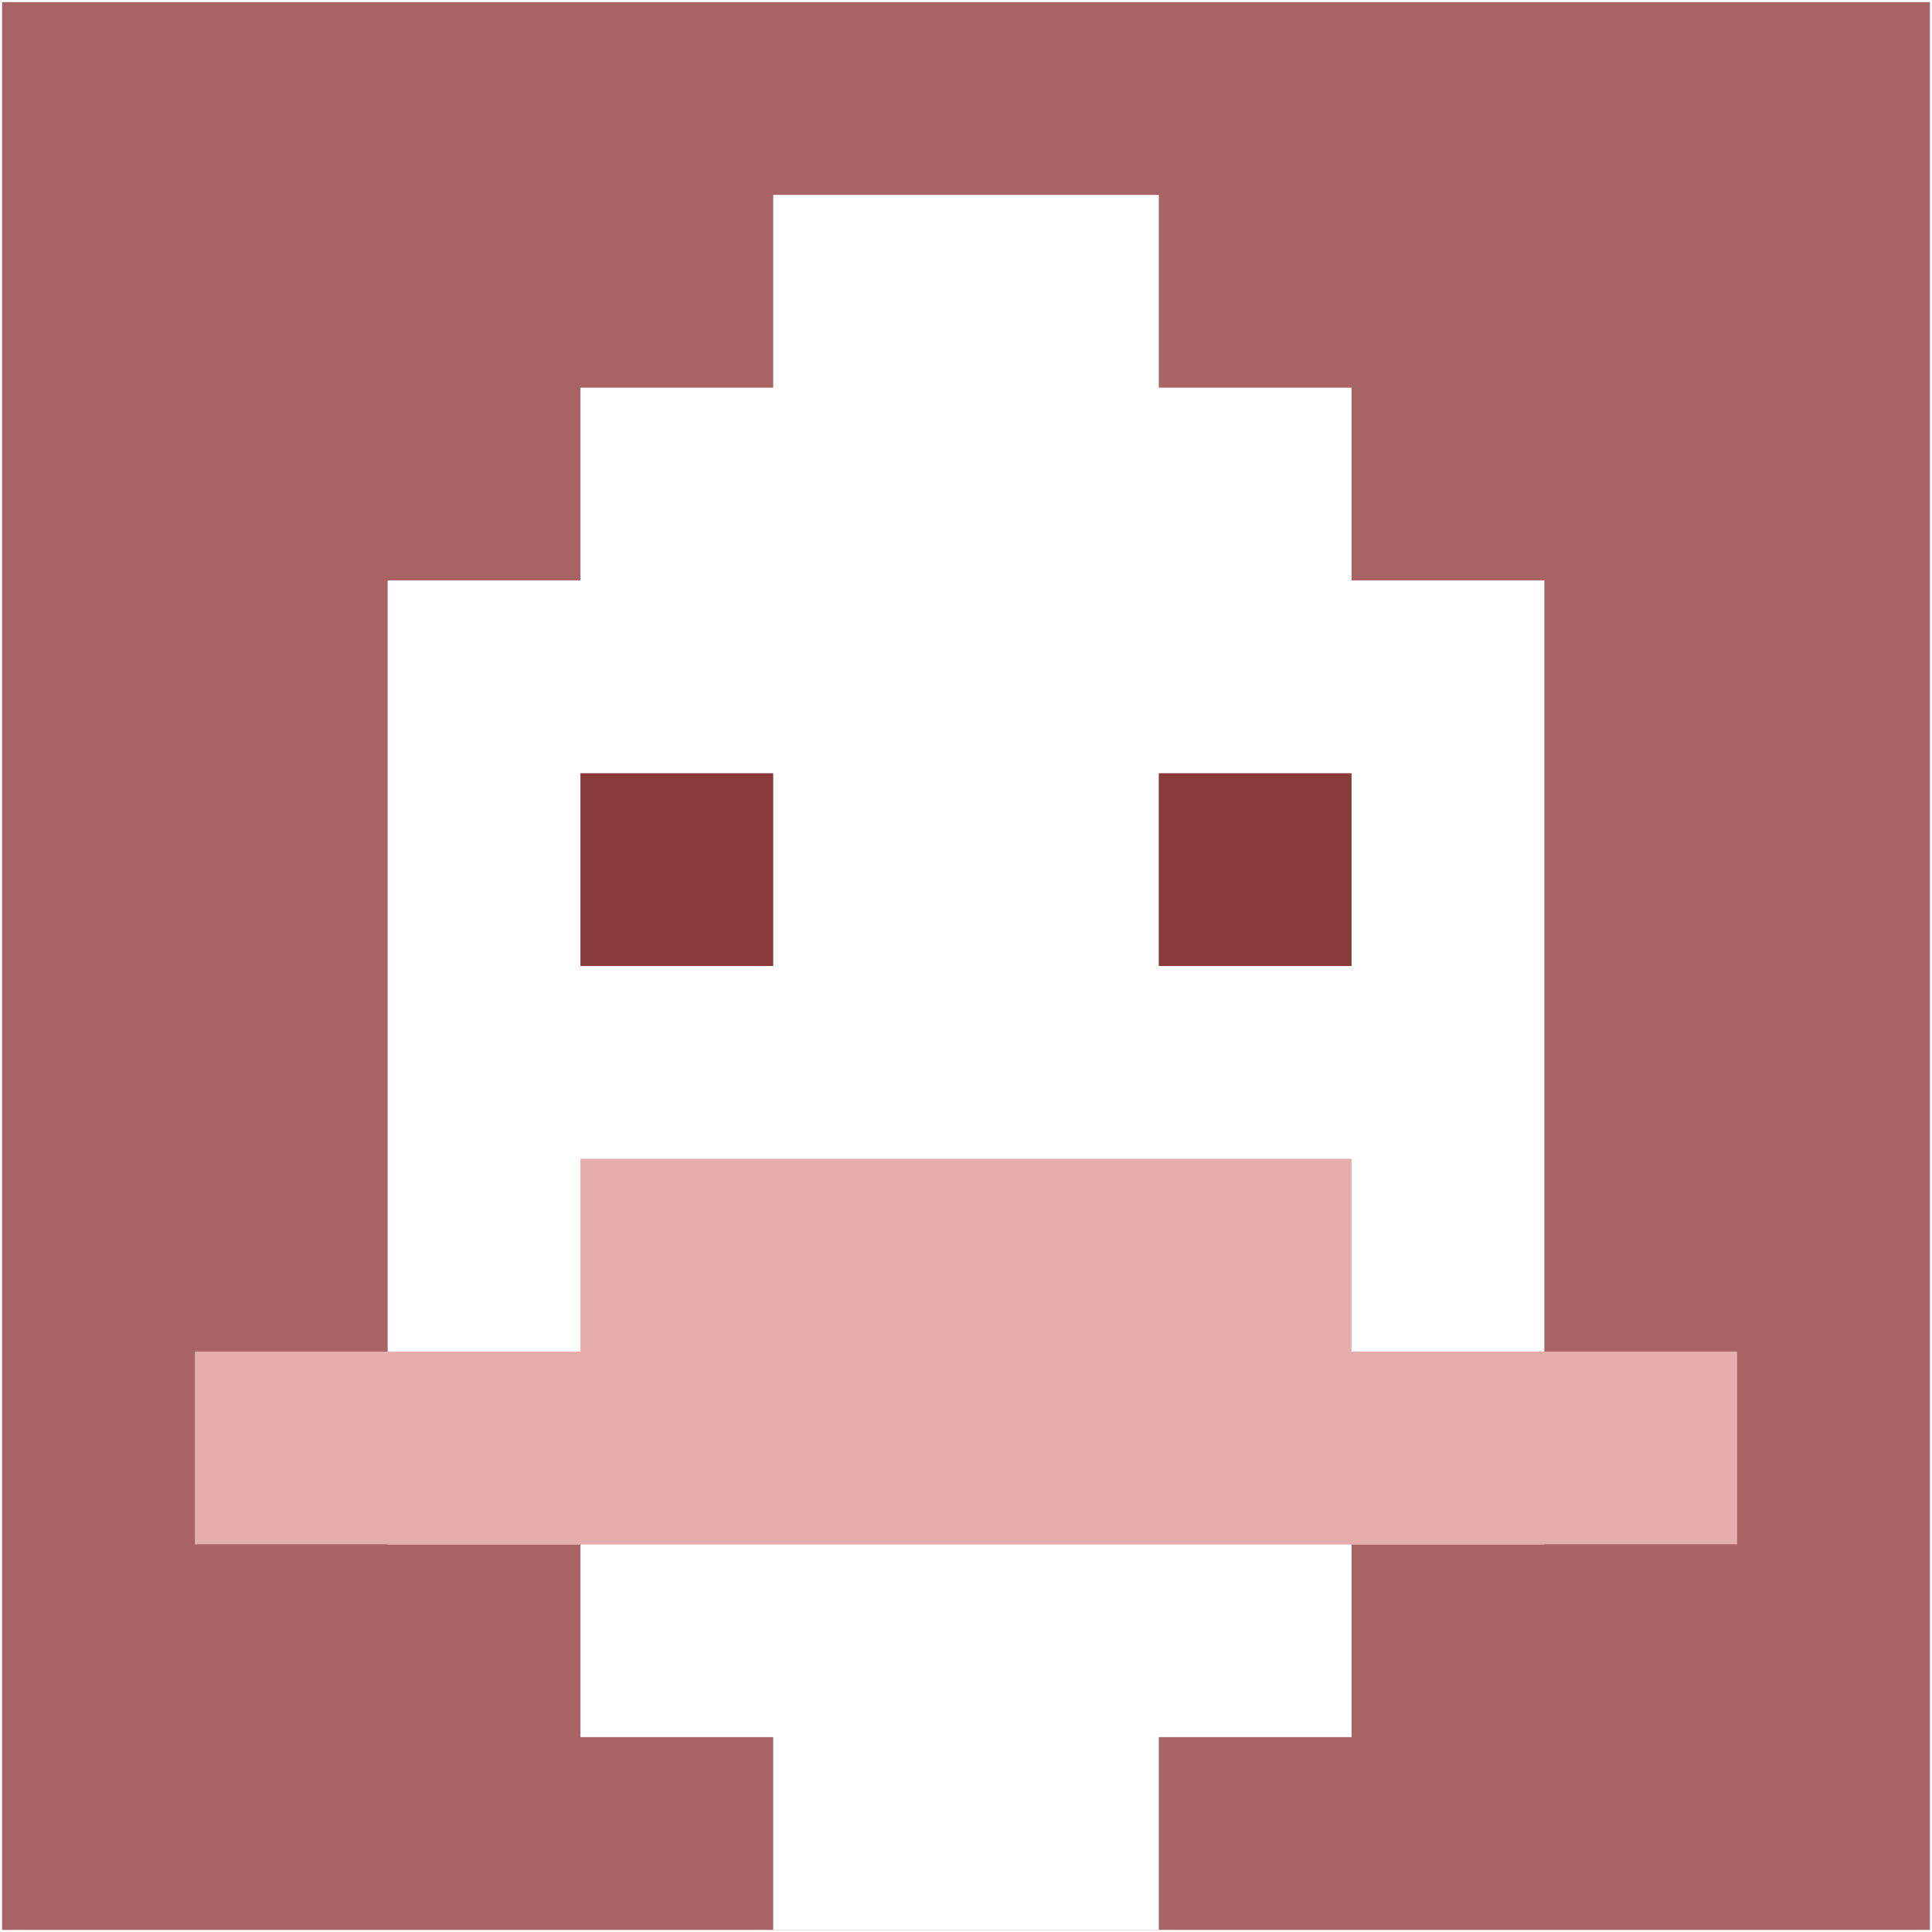 <svg xmlns="http://www.w3.org/2000/svg" version="1.1" width="923" height="923" viewBox="0 0 923 923">
<title>'goose-pfp-classic' by Dmitri Cherniak</title>
<desc>The Goose Is Loose (Red Edition)</desc>
<rect width="100%" height="100%" fill="#FFFFFF"></rect>
<g>
  <g id="0-0">
    <rect x="1" y="1" height="921" width="921" fill="#A86464"></rect>
    <g>
      <rect id="1-1-3-2-4-7" x="277.3" y="185.2" width="368.4" height="644.7" fill="#FFFFFF"></rect>
      <rect id="1-1-2-3-6-5" x="185.2" y="277.3" width="552.6" height="460.5" fill="#FFFFFF"></rect>
      <rect id="1-1-4-8-2-2" x="369.4" y="737.8" width="184.2" height="184.2" fill="#FFFFFF"></rect>
      <rect id="1-1-1-7-8-1" x="93.1" y="645.7" width="736.8" height="92.1" fill="#E6ADAD"></rect>
      <rect id="1-1-3-6-4-2" x="277.3" y="553.6" width="368.4" height="184.2" fill="#E6ADAD"></rect>
      <rect id="1-1-3-4-1-1" x="277.3" y="369.4" width="92.1" height="92.1" fill="#8B3A3A"></rect>
      <rect id="1-1-6-4-1-1" x="553.6" y="369.4" width="92.1" height="92.1" fill="#8B3A3A"></rect>
      <rect id="1-1-4-1-2-2" x="369.4" y="93.1" width="184.2" height="184.2" fill="#FFFFFF"></rect>
    </g>
  </g>
</g>
</svg>